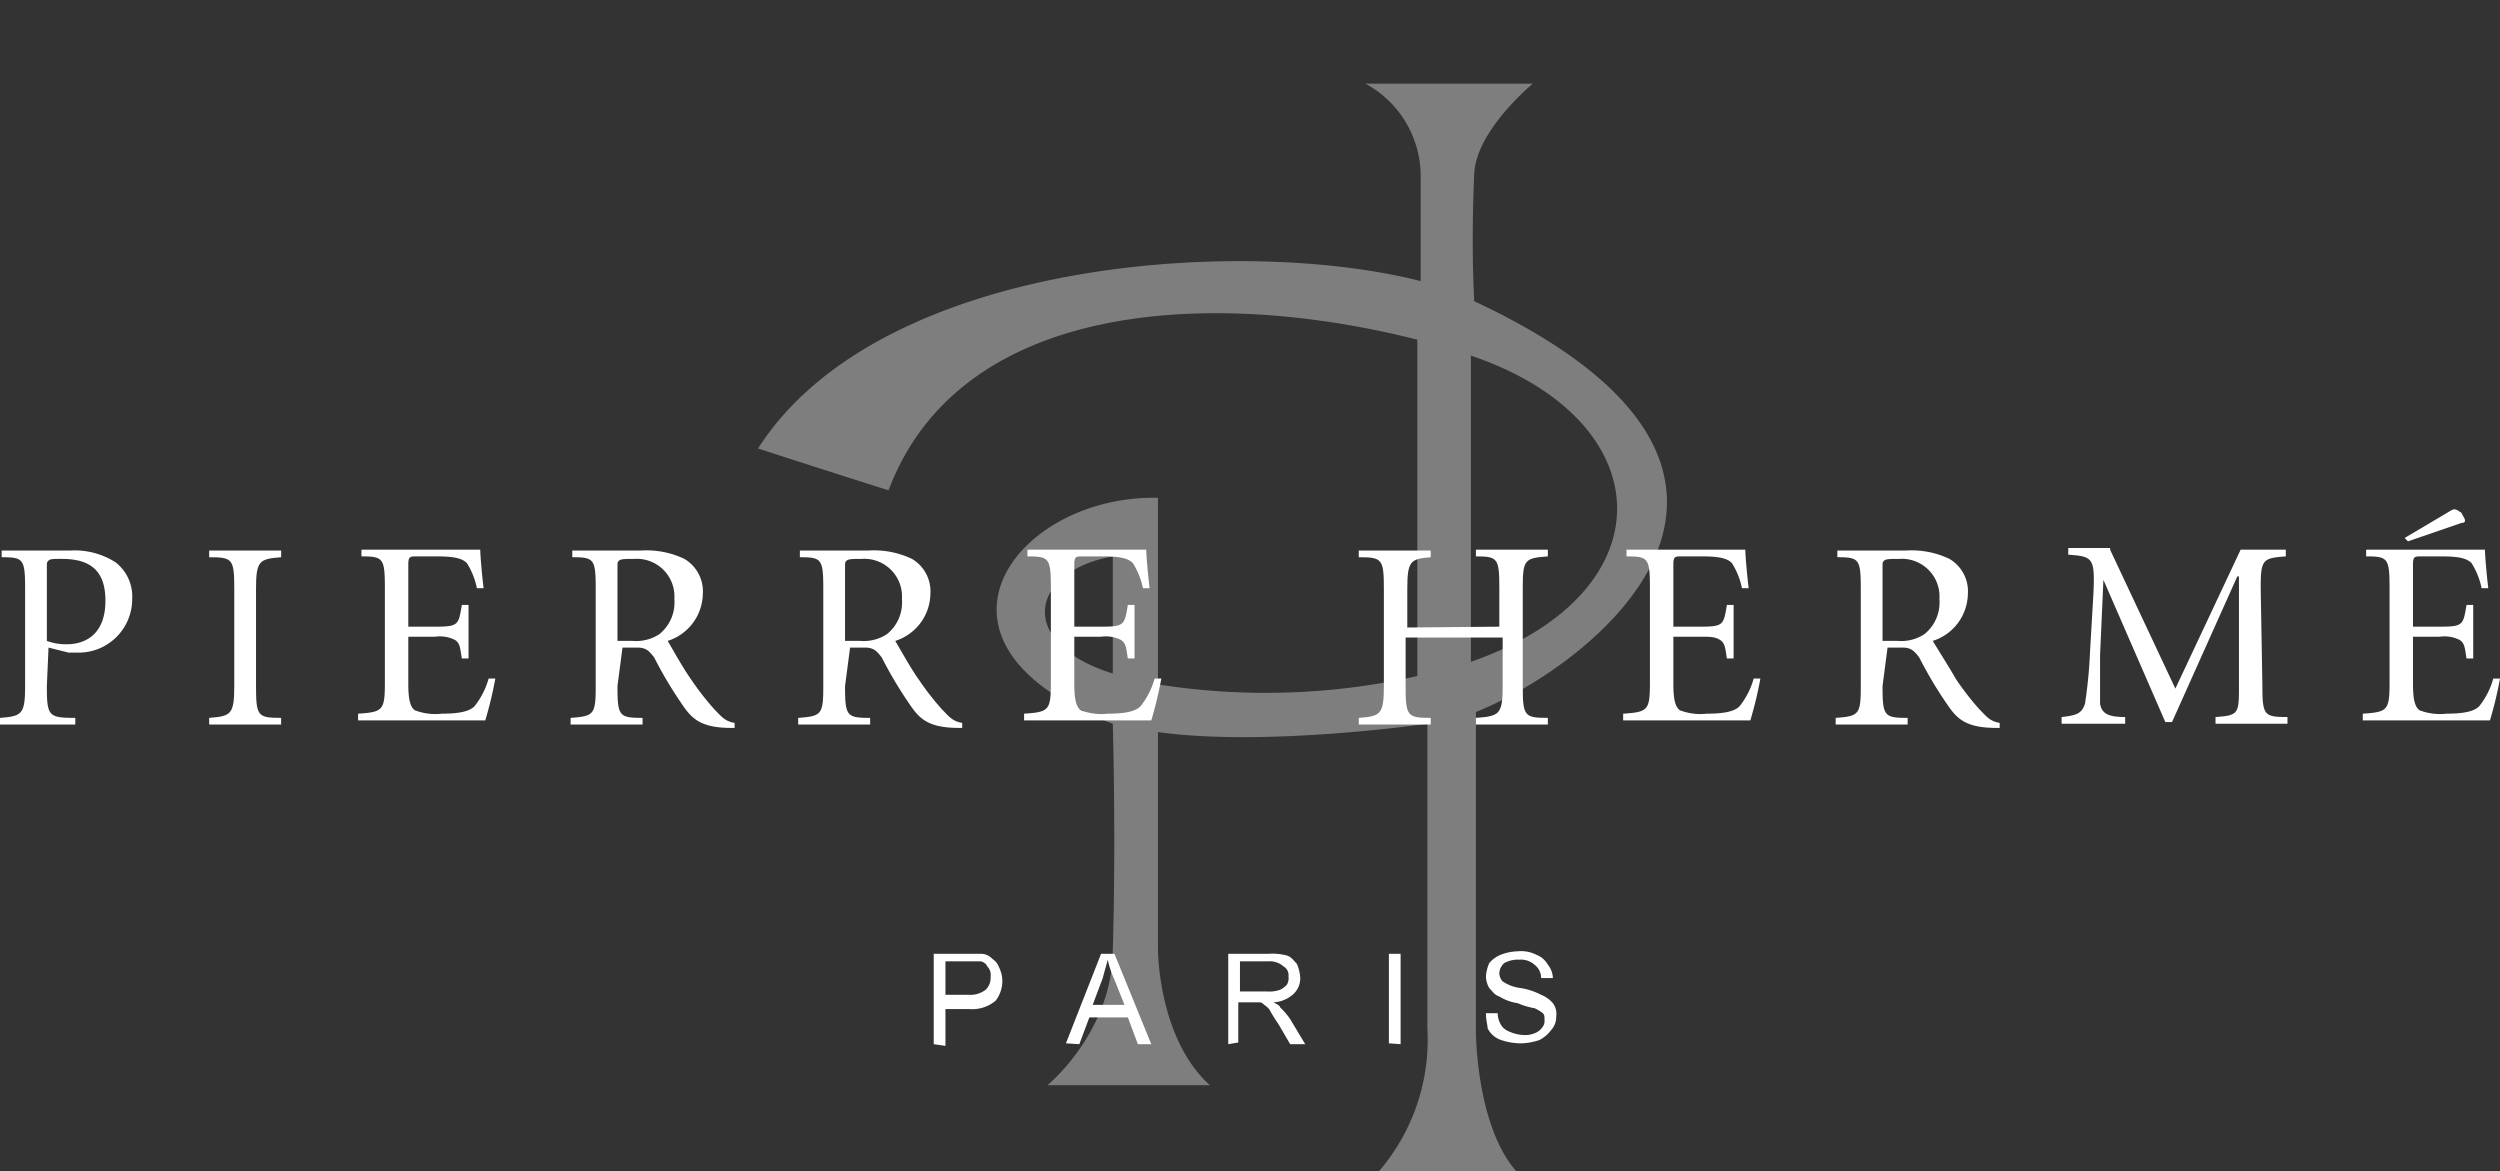 <?xml version="1.0" encoding="utf-8"?>
<svg xmlns="http://www.w3.org/2000/svg" id="Layer_1" data-name="Layer 1" viewBox="0 0 149.4 70">
  <rect x="0" y="0" width="149.4" height="70" fill="#333333" stroke="none"/>
  <defs>
    <style>.cls-1{opacity:0.37;}.cls-2{fill:#fff;}</style>
  </defs>
  <title>Pierre Herme</title>
  <g class="cls-1">
    <path class="cls-2" d="M88.1,18c-.2-3.8,0-7.6,0-7.6.1-2.6,3.5-5.4,3.5-5.4h-10a6.29,6.29,0,0,1,3.3,5.5v6.3c-10.5-2.7-32.3-1.4-39.6,10,4.3,1.4,7.8,2.5,7.8,2.5,4.3-11.4,19.4-12.1,31.6-9v20.1a41.34,41.34,0,0,1-15.5.5V29.75c-8.5-.2-15.3,8.7-2.7,13.5.2,7.8,0,13.5,0,13.5,0,4.9-3.9,8.1-3.9,8.1h9.7c-3.1-2.8-3.1-8.1-3.1-8.1v-13c6.5.9,16.1-.5,16.1-.5v18.2a12.06,12.06,0,0,1-3.5,9.2h9.5c-3.1-2.4-3.1-9-3.1-9V42.55C95.2,39.75,110,28.25,88.1,18ZM66.5,40.25c-5.8-1.8-5-6.1,0-7Zm21.4-.7V21.25C99.4,25.15,99.7,35.45,87.9,39.55Z"/>
  </g>
  <path class="cls-2" d="M2.8,41c0,1.8.1,1.9,1.7,1.9v.4H0v-.4c1.3-.1,1.5-.2,1.5-1.9v-5.8c0-1.8-.1-1.9-1.4-1.9v-.4H4.2a4.53,4.53,0,0,1,2.7.7,2.58,2.58,0,0,1,1,2.2A3.2,3.2,0,0,1,4.8,39H4.1l-1.2-.3L2.8,41Zm0-2.7a3.26,3.26,0,0,0,1.2.2c1,0,2.3-.5,2.3-2.6,0-1.8-.9-2.5-2.6-2.5-.5,0-.7,0-.8.1s-.1.1-.1.4v4.4Z"/>
  <path class="cls-2" d="M15.3,41c0,1.8.1,1.9,1.5,1.9v.4H12.5v-.4c1.3-.1,1.5-.2,1.5-1.9v-5.8c0-1.8-.1-1.9-1.5-1.9v-.4h4.3v.4c-1.3.1-1.5.2-1.5,1.9Z"/>
  <path class="cls-2" d="M23,35.15c0-1.8-.1-1.9-1.4-1.9v-.4h7.1c0,.3.1,1.5.2,2.3h-.4a4.51,4.51,0,0,0-.6-1.5c-.3-.3-.8-.4-1.8-.4H24.9c-.4,0-.5,0-.5.5v3.7H26c1.4,0,1.4-.1,1.6-1.3H28v3.2h-.4c-.1-.6-.1-.9-.4-1.1a2,2,0,0,0-1.2-.2H24.4v2.8c0,.9.1,1.4.4,1.6a3.44,3.44,0,0,0,1.6.2c.9,0,1.7-.1,2-.5a4.65,4.65,0,0,0,.8-1.6h.4a22.68,22.68,0,0,1-.6,2.5H21.4v-.4c1.5-.1,1.6-.2,1.6-1.9v-5.6Z"/>
  <path class="cls-2" d="M36.9,41c0,1.8.1,1.9,1.5,1.9v.4H34.1v-.4c1.4-.1,1.5-.2,1.5-1.9v-5.8c0-1.8-.1-1.9-1.4-1.9v-.4h4.1a5.26,5.26,0,0,1,2.6.5,2.25,2.25,0,0,1,1.1,2.1,3,3,0,0,1-2.1,2.8c.3.5.9,1.6,1.4,2.3a16.33,16.33,0,0,0,1.4,1.8c.4.4.6.7,1.2.8v.3h-.2c-1.9,0-2.4-.6-3-1.5a24,24,0,0,1-1.6-2.7c-.3-.4-.5-.6-1-.6h-.9L36.9,41Zm0-2.7h.9a2.54,2.54,0,0,0,1.6-.4,2.43,2.43,0,0,0,.9-2.1,2.25,2.25,0,0,0-2.4-2.4c-.5,0-.8,0-.9.1s-.1.1-.1.4v4.4Z"/>
  <path class="cls-2" d="M50.5,41c0,1.8.1,1.9,1.5,1.9v.4H47.7v-.4c1.4-.1,1.5-.2,1.5-1.9v-5.8c0-1.8-.1-1.9-1.4-1.9v-.4h4.1a5.26,5.26,0,0,1,2.6.5,2.25,2.25,0,0,1,1.1,2.1,3,3,0,0,1-2.1,2.8c.3.5.9,1.6,1.4,2.3a16.33,16.33,0,0,0,1.4,1.8c.4.4.6.7,1.2.8v.3h-.2c-1.9,0-2.4-.6-3-1.5a24,24,0,0,1-1.6-2.7c-.3-.4-.5-.6-1-.6h-.9L50.5,41Zm0-2.7h.9a2.54,2.54,0,0,0,1.6-.4,2.43,2.43,0,0,0,.9-2.1,2.25,2.25,0,0,0-2.4-2.4c-.5,0-.8,0-.9.1s-.1.1-.1.4Z"/>
  <path class="cls-2" d="M62.8,35.15c0-1.8-.1-1.9-1.4-1.9v-.4h7.1c0,.3.1,1.5.2,2.3h-.4a4.51,4.51,0,0,0-.6-1.5c-.3-.3-.8-.4-1.8-.4H64.7c-.4,0-.5,0-.5.5v3.7h1.6c1.4,0,1.4-.1,1.6-1.3h.4v3.2h-.4c-.1-.6-.1-.9-.4-1.1a2,2,0,0,0-1.2-.2H64.2v2.8c0,.9.1,1.4.4,1.6a3.44,3.44,0,0,0,1.6.2c.9,0,1.7-.1,2-.5a4.65,4.65,0,0,0,.8-1.6h.4a22.68,22.68,0,0,1-.6,2.5H61.2v-.4c1.5-.1,1.6-.2,1.6-1.9v-5.6Z"/>
  <path class="cls-2" d="M89.6,37.45v-2.3c0-1.8-.1-1.9-1.4-1.9v-.4h4.3v.4c-1.4.1-1.5.2-1.5,1.9V41c0,1.8.1,1.9,1.5,1.9v.4H88.2v-.4c1.4-.1,1.6-.2,1.6-1.9v-2.9H84V41c0,1.8.1,1.9,1.5,1.9v.4H81.2v-.4c1.3-.1,1.5-.2,1.5-1.9v-5.8c0-1.8-.1-1.9-1.5-1.9v-.4h4.3v.4c-1.2.1-1.4.2-1.4,1.9v2.3Z"/>
  <path class="cls-2" d="M98.6,35.15c0-1.8-.1-1.9-1.4-1.9v-.4h7.1c0,.3.1,1.5.2,2.3h-.4a4.51,4.51,0,0,0-.6-1.5c-.3-.3-.8-.4-1.8-.4h-1.2c-.4,0-.5,0-.5.5v3.7h1.6c1.4,0,1.4-.1,1.6-1.3h.4v3.2h-.4c-.1-.6-.1-.9-.4-1.1s-.6-.2-1.2-.2H100v2.8c0,.9.1,1.4.4,1.6a3.44,3.44,0,0,0,1.6.2c.9,0,1.7-.1,2-.5a4.65,4.65,0,0,0,.8-1.6h.4a22.68,22.68,0,0,1-.6,2.5H97v-.4c1.5-.1,1.6-.2,1.6-1.9v-5.6Z"/>
  <path class="cls-2" d="M112.5,41c0,1.8.1,1.9,1.5,1.9v.4h-4.3v-.4c1.4-.1,1.5-.2,1.5-1.9v-5.8c0-1.8-.1-1.9-1.4-1.9v-.4h4.1a5.26,5.26,0,0,1,2.6.5,2.25,2.25,0,0,1,1.1,2.1,3,3,0,0,1-2.1,2.8c.3.5,1,1.6,1.4,2.3a16.33,16.33,0,0,0,1.4,1.8c.4.4.6.7,1.2.8v.3h-.2c-1.9,0-2.4-.6-3-1.5a24,24,0,0,1-1.6-2.7c-.3-.4-.5-.6-1-.6h-.9l-.3,2.3Zm0-2.7h.9a2.54,2.54,0,0,0,1.6-.4,2.43,2.43,0,0,0,.9-2.1,2.25,2.25,0,0,0-2.4-2.4c-.5,0-.8,0-.9.1s-.1.1-.1.4v4.4Z"/>
  <path class="cls-2" d="M126.1,32.85l3.9,8.3,3.9-8.3h2.7v.4c-1.4.1-1.5.2-1.5,1.9l.1,5.8c0,1.8.1,1.9,1.5,1.9v.4h-4.3v-.4c1.4-.1,1.4-.2,1.4-1.9v-6.5h-.1l-3.9,8.7h-.4l-3.7-8.5h0l-.2,4.5v2.9c.1.6.5.8,1.5.8v.4h-3.8v-.4c.9-.1,1.2-.2,1.4-.8a28.42,28.42,0,0,0,.3-3.1l.2-3.4c.1-2.2,0-2.3-1.5-2.4v-.4h2.5Z"/>
  <path class="cls-2" d="M142.8,35.15c0-1.8-.1-1.9-1.4-1.9v-.4h7.1c0,.3.1,1.5.2,2.3h-.4a4.51,4.51,0,0,0-.6-1.5c-.3-.3-.8-.4-1.8-.4h-1.2c-.4,0-.5,0-.5.5v3.7h1.6c1.4,0,1.4-.1,1.6-1.3h.4v3.2h-.4c-.1-.6-.1-.9-.4-1.1a2,2,0,0,0-1.2-.2h-1.6v2.8c0,.9.1,1.4.4,1.6a3.44,3.44,0,0,0,1.6.2c.9,0,1.7-.1,2-.5a4.65,4.65,0,0,0,.8-1.6h.4a22.68,22.68,0,0,1-.6,2.5h-7.6v-.4c1.5-.1,1.6-.2,1.6-1.9v-5.6Zm1.1-2.8-.2-.2,2.7-1.6c.3-.2.4-.1.7.1l.1.2c.2.3.1.4-.1.4Z"/>
  <path class="cls-2" d="M55.8,62.35V57h2.8a.91.91,0,0,1,.7.3,1,1,0,0,1,.4.5,1.88,1.88,0,0,1,.2.8,1.92,1.92,0,0,1-.4,1.2,2.17,2.17,0,0,1-1.6.5H56.5v2.2l-.7-.1Zm.7-2.9h1.4a1.49,1.49,0,0,0,1-.3,1,1,0,0,0,.3-.8.73.73,0,0,0-.2-.6.54.54,0,0,0-.4-.3H56.5v2Z"/>
  <path class="cls-2" d="M63.7,62.35,65.8,57h.8l2.2,5.4H68l-.6-1.6H65.1l-.6,1.6Zm1.6-2.3h1.9l-.6-1.5a5.64,5.64,0,0,1-.4-1.2c-.1.4-.2.7-.3,1.1Z"/>
  <path class="cls-2" d="M73.4,62.35V57h2.4a3.42,3.42,0,0,1,1.1.1c.3.1.4.3.6.5a2.35,2.35,0,0,1,.2.8,1.28,1.28,0,0,1-.4,1,1.91,1.91,0,0,1-1.2.5c.2.1.4.2.4.3a4.35,4.35,0,0,1,.6.7l.9,1.5h-.9l-.7-1.2a9.22,9.22,0,0,1-.5-.8c-.1-.2-.3-.3-.4-.4a.37.37,0,0,0-.3-.1H74v2.4l-.6.1Zm.7-3.1h1.6a2,2,0,0,0,.8-.1,1.38,1.38,0,0,0,.4-.3.75.75,0,0,0,.1-.5.6.6,0,0,0-.3-.6,1.22,1.22,0,0,0-.9-.3H74.1v1.8Z"/>
  <path class="cls-2" d="M83,62.35V57h.7v5.4Z"/>
  <path class="cls-2" d="M88.8,60.55h.7a1.45,1.45,0,0,0,.2.7,1,1,0,0,0,.5.4,2.35,2.35,0,0,0,.8.2,1.48,1.48,0,0,0,.7-.1,1,1,0,0,0,.5-.4.6.6,0,0,0,.1-.4c0-.2,0-.3-.1-.4a2.19,2.19,0,0,0-.5-.3,4.28,4.28,0,0,1-1-.3,2.82,2.82,0,0,1-1.1-.4c-.3-.1-.4-.3-.6-.5a1.45,1.45,0,0,1-.2-.7,2.35,2.35,0,0,1,.2-.8,1.79,1.79,0,0,1,.7-.5,3,3,0,0,1,1-.2,2,2,0,0,1,1.1.2,1.34,1.34,0,0,1,.7.6,1.33,1.33,0,0,1,.3.8h-.7a1,1,0,0,0-.4-.8,1.22,1.22,0,0,0-.9-.3,1.69,1.69,0,0,0-.9.2.86.86,0,0,0-.3.6.76.76,0,0,0,.2.5,2.47,2.47,0,0,0,1.1.4,4,4,0,0,1,1.2.4,1.79,1.79,0,0,1,.7.5,1.08,1.08,0,0,1,.2.8,1.14,1.14,0,0,1-.3.8,2,2,0,0,1-.7.6,3.59,3.59,0,0,1-1.1.2,3.73,3.73,0,0,1-1.2-.2,1.39,1.39,0,0,1-.8-.7C88.9,61.25,88.8,61,88.8,60.55Z"/>
</svg>